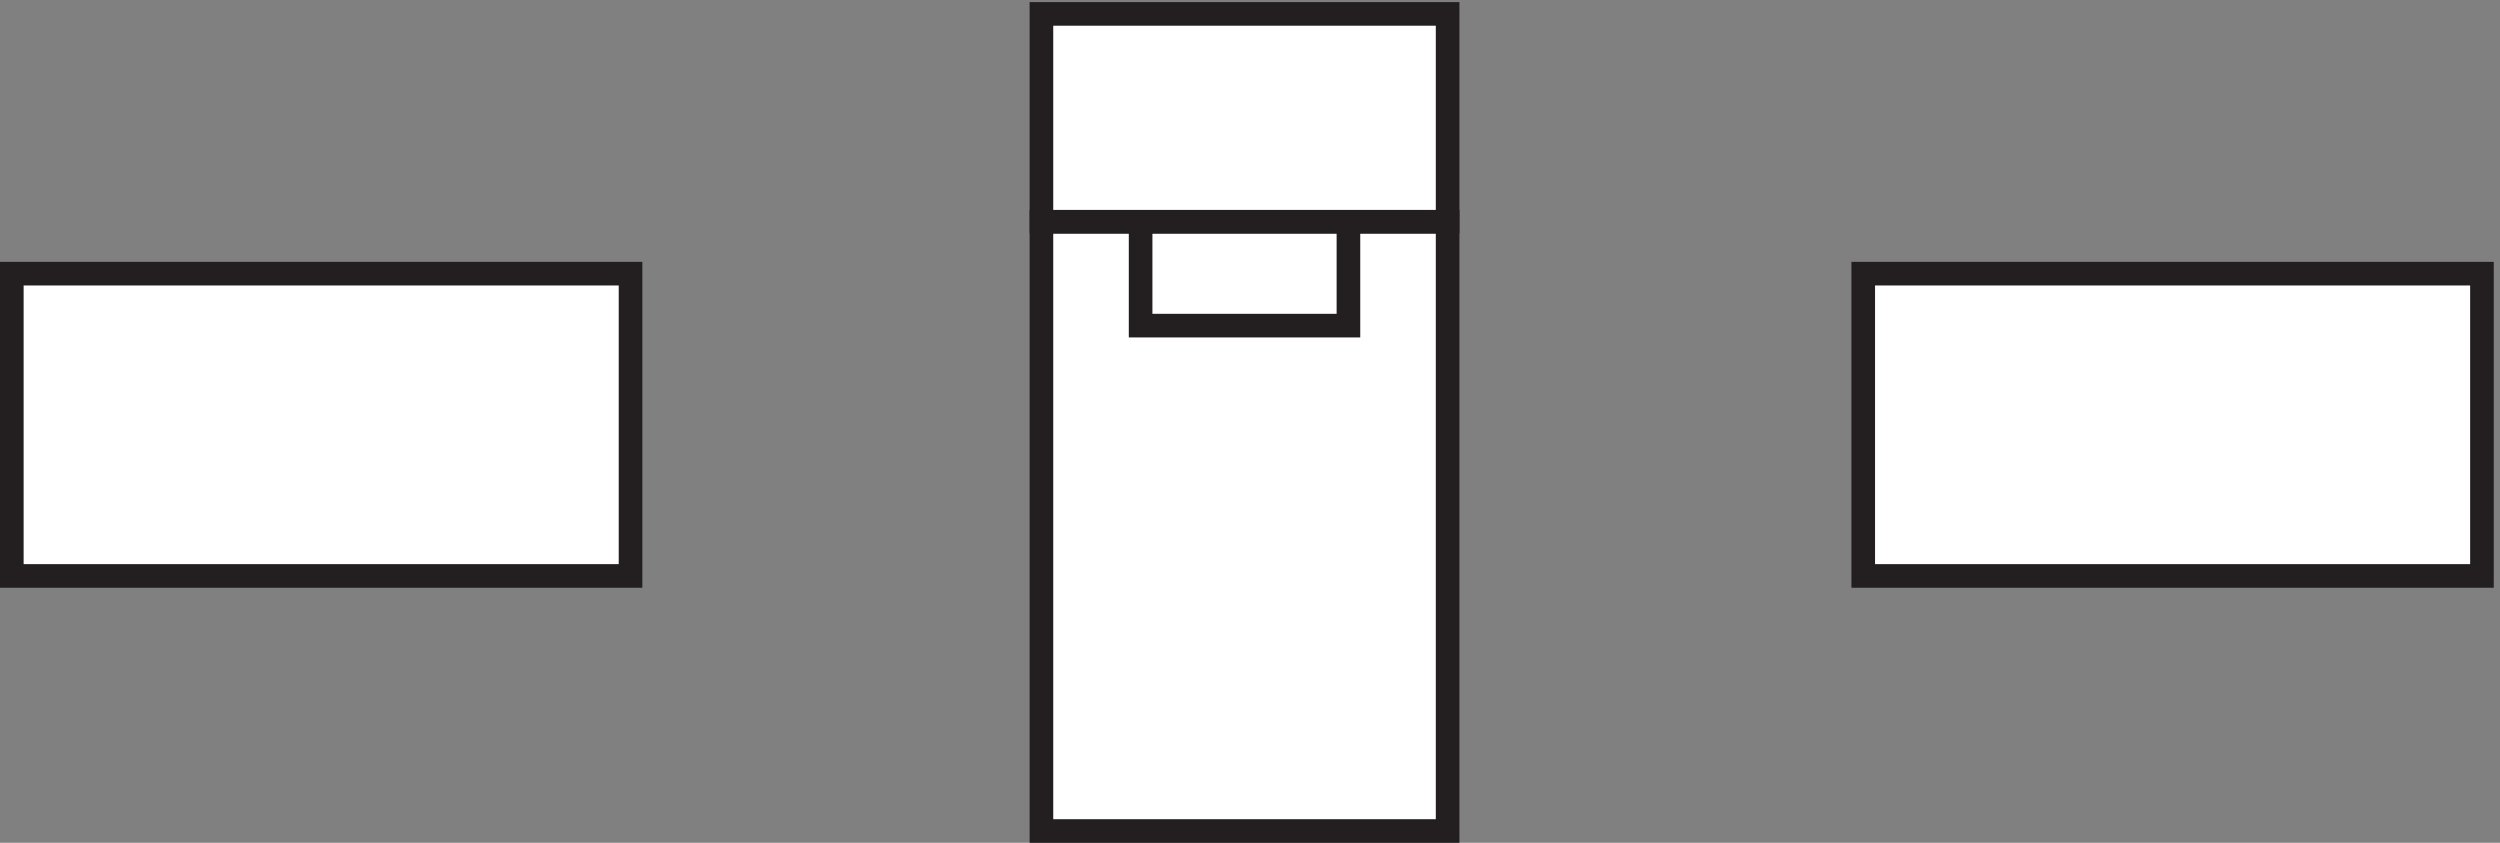 <svg xmlns="http://www.w3.org/2000/svg" xml:space="preserve" width="105.6" height="35.6"><rect width="100%" height="100%" fill="#808080" stroke="none"/><path d="M330.332 196.668h129V3.168h-129v193.5" style="fill:#fff;fill-opacity:1;fill-rule:evenodd;stroke:none" transform="matrix(.133 0 0 -.133 .056 35.522)"/><path d="M330.332 196.668h129V3.168h-129z" style="fill:none;stroke:#231f20;stroke-width:7.5;stroke-linecap:butt;stroke-linejoin:miter;stroke-miterlimit:10;stroke-dasharray:none;stroke-opacity:1" transform="matrix(.133 0 0 -.133 .056 35.522)"/><path d="M361.832 196.668h66v-33h-66v33" style="fill:#fff;fill-opacity:1;fill-rule:evenodd;stroke:none" transform="matrix(.133 0 0 -.133 .056 35.522)"/><path d="M361.832 196.668h66v-33h-66z" style="fill:none;stroke:#231f20;stroke-width:7.5;stroke-linecap:butt;stroke-linejoin:miter;stroke-miterlimit:10;stroke-dasharray:none;stroke-opacity:1" transform="matrix(.133 0 0 -.133 .056 35.522)"/><path d="M330.332 262.668h129v-66h-129v66" style="fill:#fff;fill-opacity:1;fill-rule:evenodd;stroke:none" transform="matrix(.133 0 0 -.133 .056 35.522)"/><path d="M330.332 262.668h129v-66h-129z" style="fill:none;stroke:#231f20;stroke-width:7.5;stroke-linecap:butt;stroke-linejoin:miter;stroke-miterlimit:10;stroke-dasharray:none;stroke-opacity:1" transform="matrix(.133 0 0 -.133 .056 35.522)"/><path d="M591.332 180.168v-96h196.5v96h-196.5" style="fill:#fff;fill-opacity:1;fill-rule:evenodd;stroke:none" transform="matrix(.133 0 0 -.133 .056 35.522)"/><path d="M591.332 180.168v-96h196.5v96z" style="fill:none;stroke:#231f20;stroke-width:7.5;stroke-linecap:butt;stroke-linejoin:miter;stroke-miterlimit:10;stroke-dasharray:none;stroke-opacity:1" transform="matrix(.133 0 0 -.133 .056 35.522)"/><path d="M3.332 180.168v-96h196.5v96H3.332" style="fill:#fff;fill-opacity:1;fill-rule:evenodd;stroke:none" transform="matrix(.133 0 0 -.133 .056 35.522)"/><path d="M3.332 180.168v-96h196.5v96z" style="fill:none;stroke:#231f20;stroke-width:7.5;stroke-linecap:butt;stroke-linejoin:miter;stroke-miterlimit:10;stroke-dasharray:none;stroke-opacity:1" transform="matrix(.133 0 0 -.133 .056 35.522)"/></svg>
